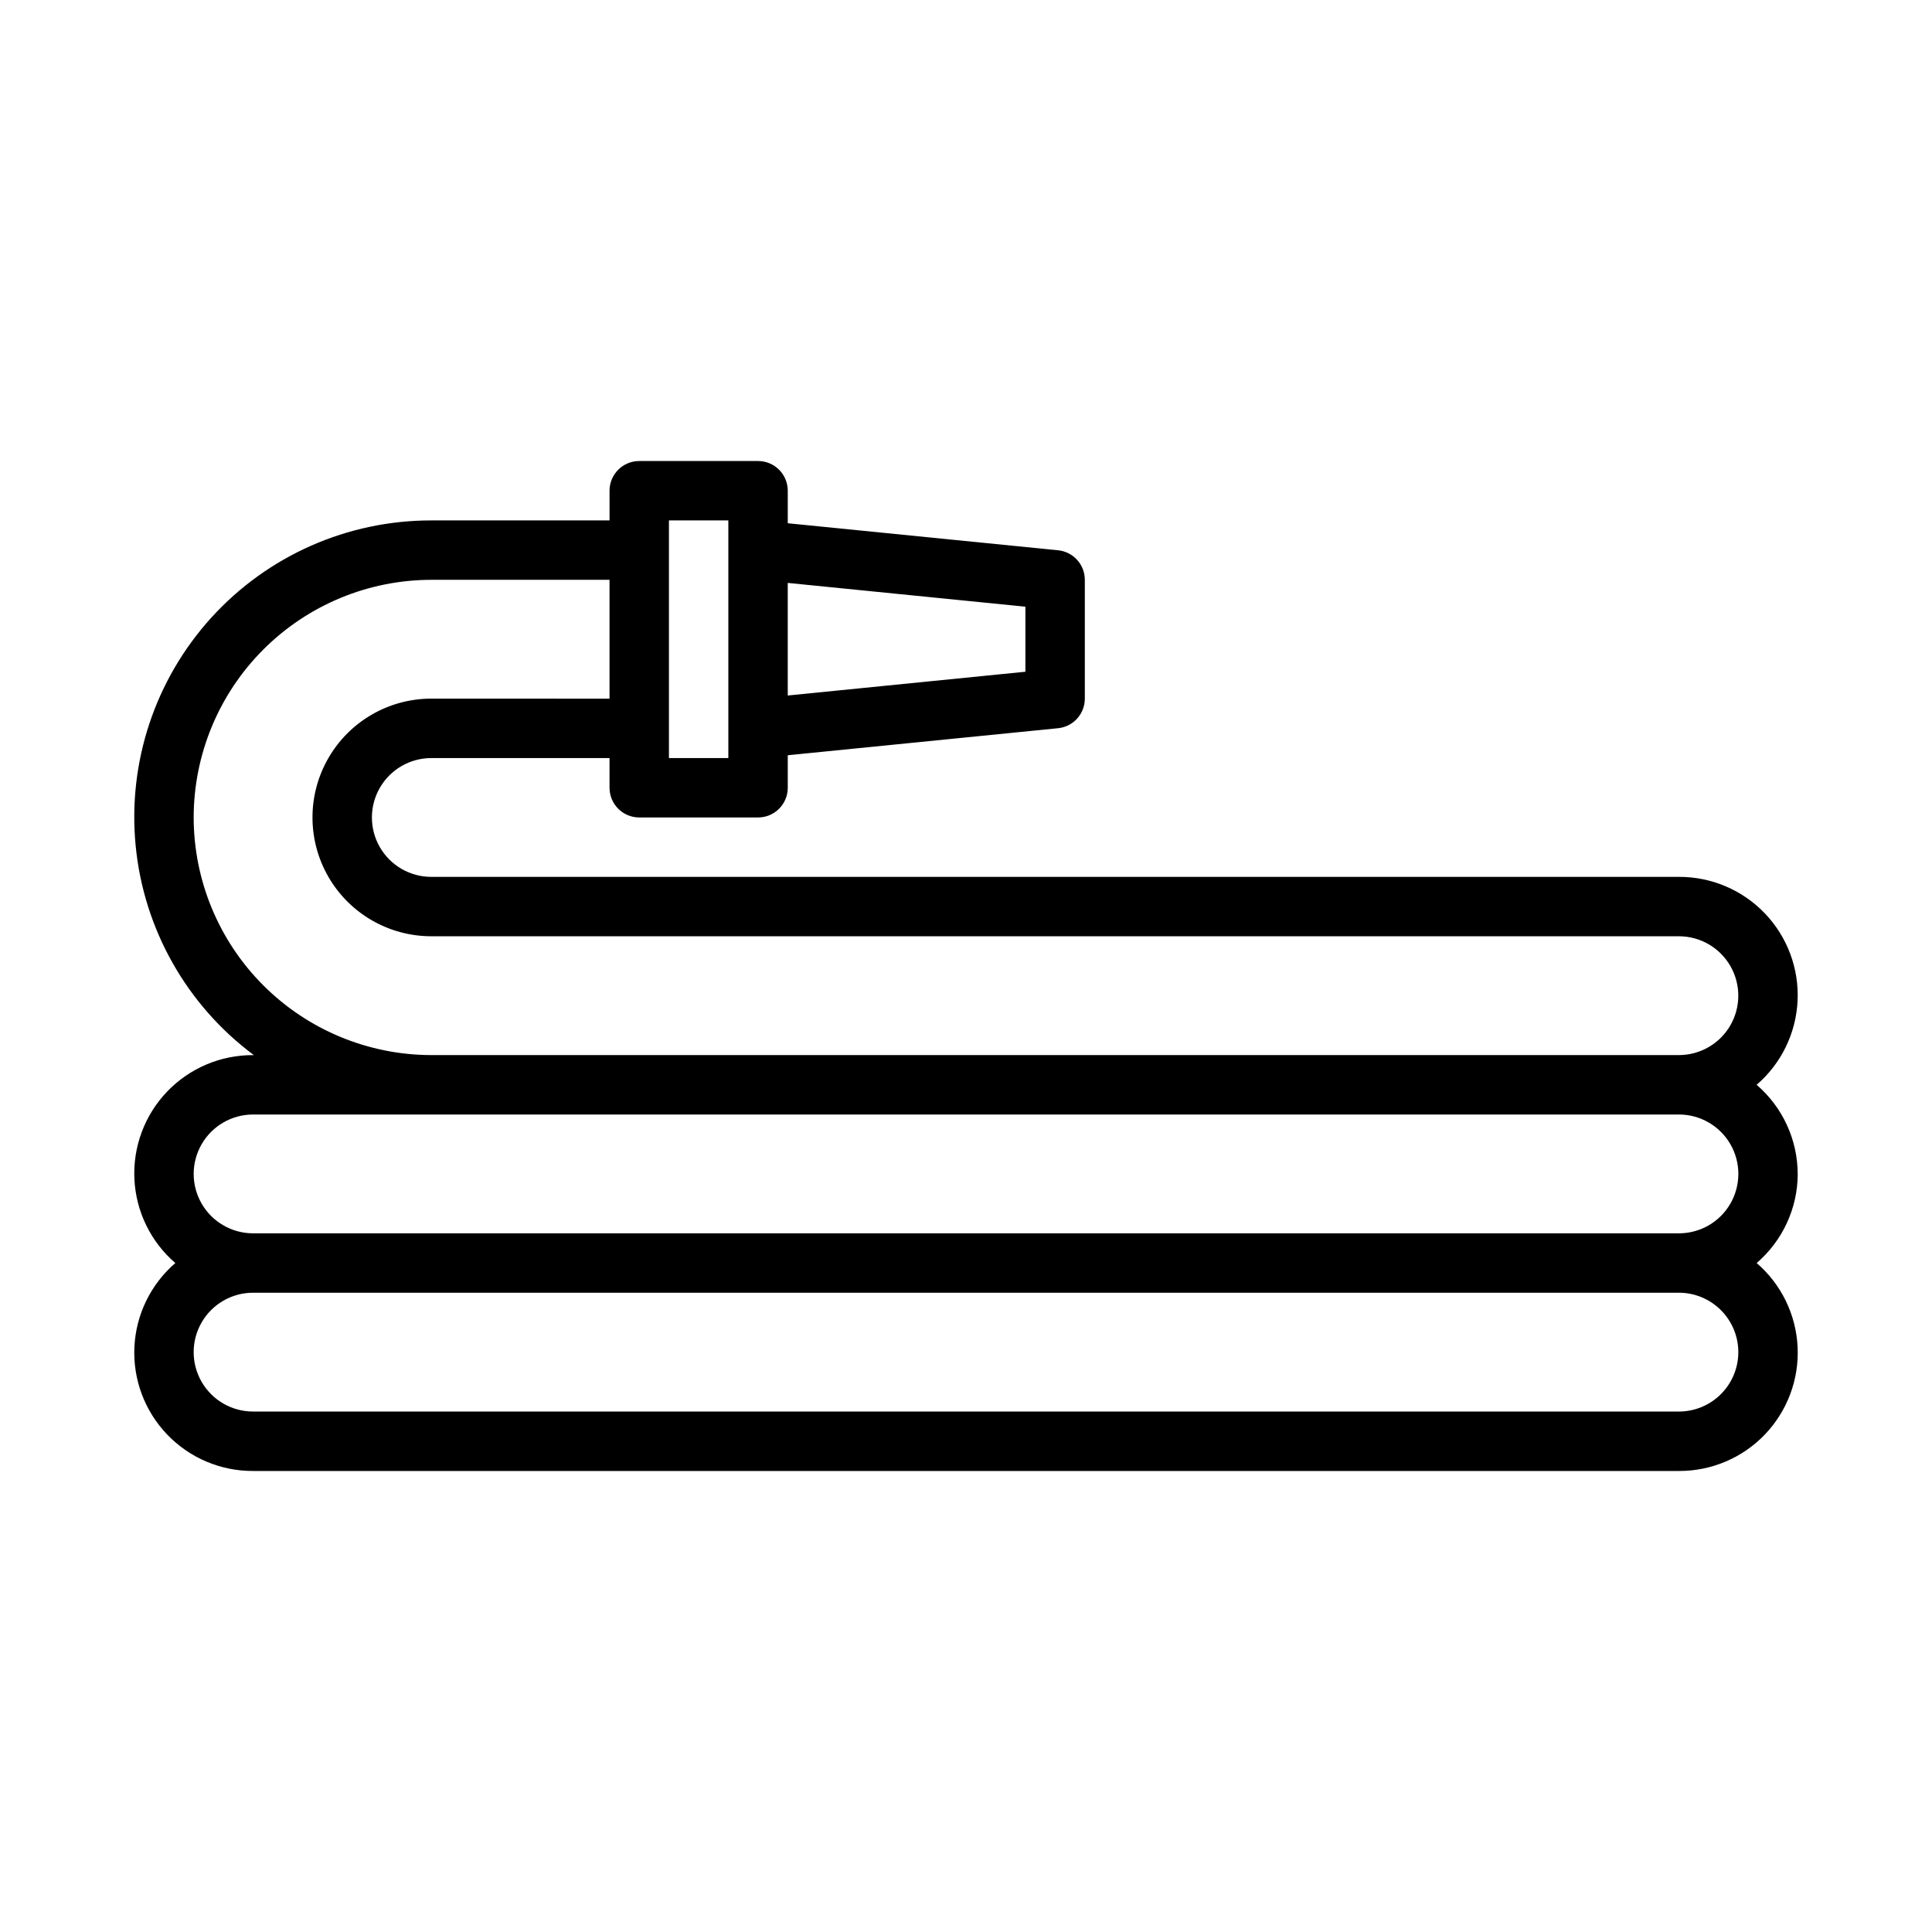 <?xml version="1.0" encoding="UTF-8"?>
<!-- Uploaded to: ICON Repo, www.iconrepo.com, Generator: ICON Repo Mixer Tools -->
<svg fill="#000000" width="800px" height="800px" version="1.1" viewBox="144 144 512 512" xmlns="http://www.w3.org/2000/svg">
 <path d="m620.41 455.1c-0.027-9.078-4-17.695-10.883-23.613 6.516-5.617 10.438-13.66 10.848-22.25 0.414-8.59-2.723-16.973-8.668-23.184-5.945-6.211-14.184-9.707-22.785-9.672h-330.62c-5.625 0-10.82-3-13.633-7.871-2.812-4.871-2.812-10.875 0-15.746s8.008-7.871 13.633-7.871h47.23v7.871h0.004c0 2.09 0.828 4.09 2.305 5.566 1.477 1.477 3.481 2.305 5.566 2.305h31.488c2.086 0 4.09-0.828 5.566-2.305 1.477-1.477 2.305-3.477 2.305-5.566v-8.617l71.637-7.164c4.023-0.406 7.086-3.789 7.086-7.836v-31.484c0-4.047-3.062-7.43-7.086-7.836l-71.637-7.164v-8.617c0-2.09-0.828-4.09-2.305-5.566-1.477-1.477-3.481-2.305-5.566-2.305h-31.488c-4.348 0-7.871 3.523-7.871 7.871v7.871h-47.234c-22.188-0.027-43.355 9.32-58.281 25.742-14.922 16.422-22.215 38.383-20.07 60.469 2.141 22.086 13.52 42.238 31.32 55.484h-0.199c-8.602-0.035-16.836 3.461-22.785 9.672-5.945 6.215-9.078 14.594-8.668 23.184 0.41 8.59 4.332 16.637 10.848 22.25-6.516 5.613-10.438 13.66-10.848 22.25-0.41 8.59 2.723 16.969 8.668 23.184 5.949 6.211 14.184 9.707 22.785 9.672h377.86c8.602 0.035 16.84-3.461 22.785-9.672 5.945-6.215 9.082-14.594 8.668-23.184-0.41-8.59-4.332-16.637-10.848-22.25 6.883-5.922 10.855-14.539 10.883-23.617zm-204.67-150.32v17.238l-62.977 6.297v-29.836zm-94.465-22.867h15.742v62.977h-15.742zm-125.95 78.719c0.02-16.695 6.66-32.703 18.469-44.508 11.805-11.805 27.812-18.449 44.508-18.465h47.23v31.488l-47.23-0.004c-11.25 0-21.645 6.004-27.27 15.746-5.625 9.742-5.625 21.746 0 31.488 5.625 9.742 16.02 15.742 27.27 15.742h330.62c5.625 0 10.824 3.004 13.637 7.875s2.812 10.871 0 15.742c-2.812 4.871-8.012 7.871-13.637 7.871h-330.62c-16.695-0.02-32.703-6.66-44.508-18.465-11.809-11.805-18.449-27.812-18.469-44.512zm409.35 141.7c-0.004 4.172-1.664 8.176-4.617 11.129-2.949 2.949-6.953 4.609-11.129 4.613h-377.86c-5.625 0-10.824-3-13.637-7.871-2.812-4.871-2.812-10.871 0-15.746 2.812-4.871 8.012-7.871 13.637-7.871h377.86c4.176 0.004 8.18 1.664 11.129 4.617 2.953 2.953 4.613 6.953 4.617 11.129zm-393.6-31.488c-5.625 0-10.824-3-13.637-7.871-2.812-4.875-2.812-10.875 0-15.746 2.812-4.871 8.012-7.871 13.637-7.871h377.86c5.625 0 10.824 3 13.637 7.871 2.812 4.871 2.812 10.871 0 15.746-2.812 4.871-8.012 7.871-13.637 7.871z"/>
</svg>